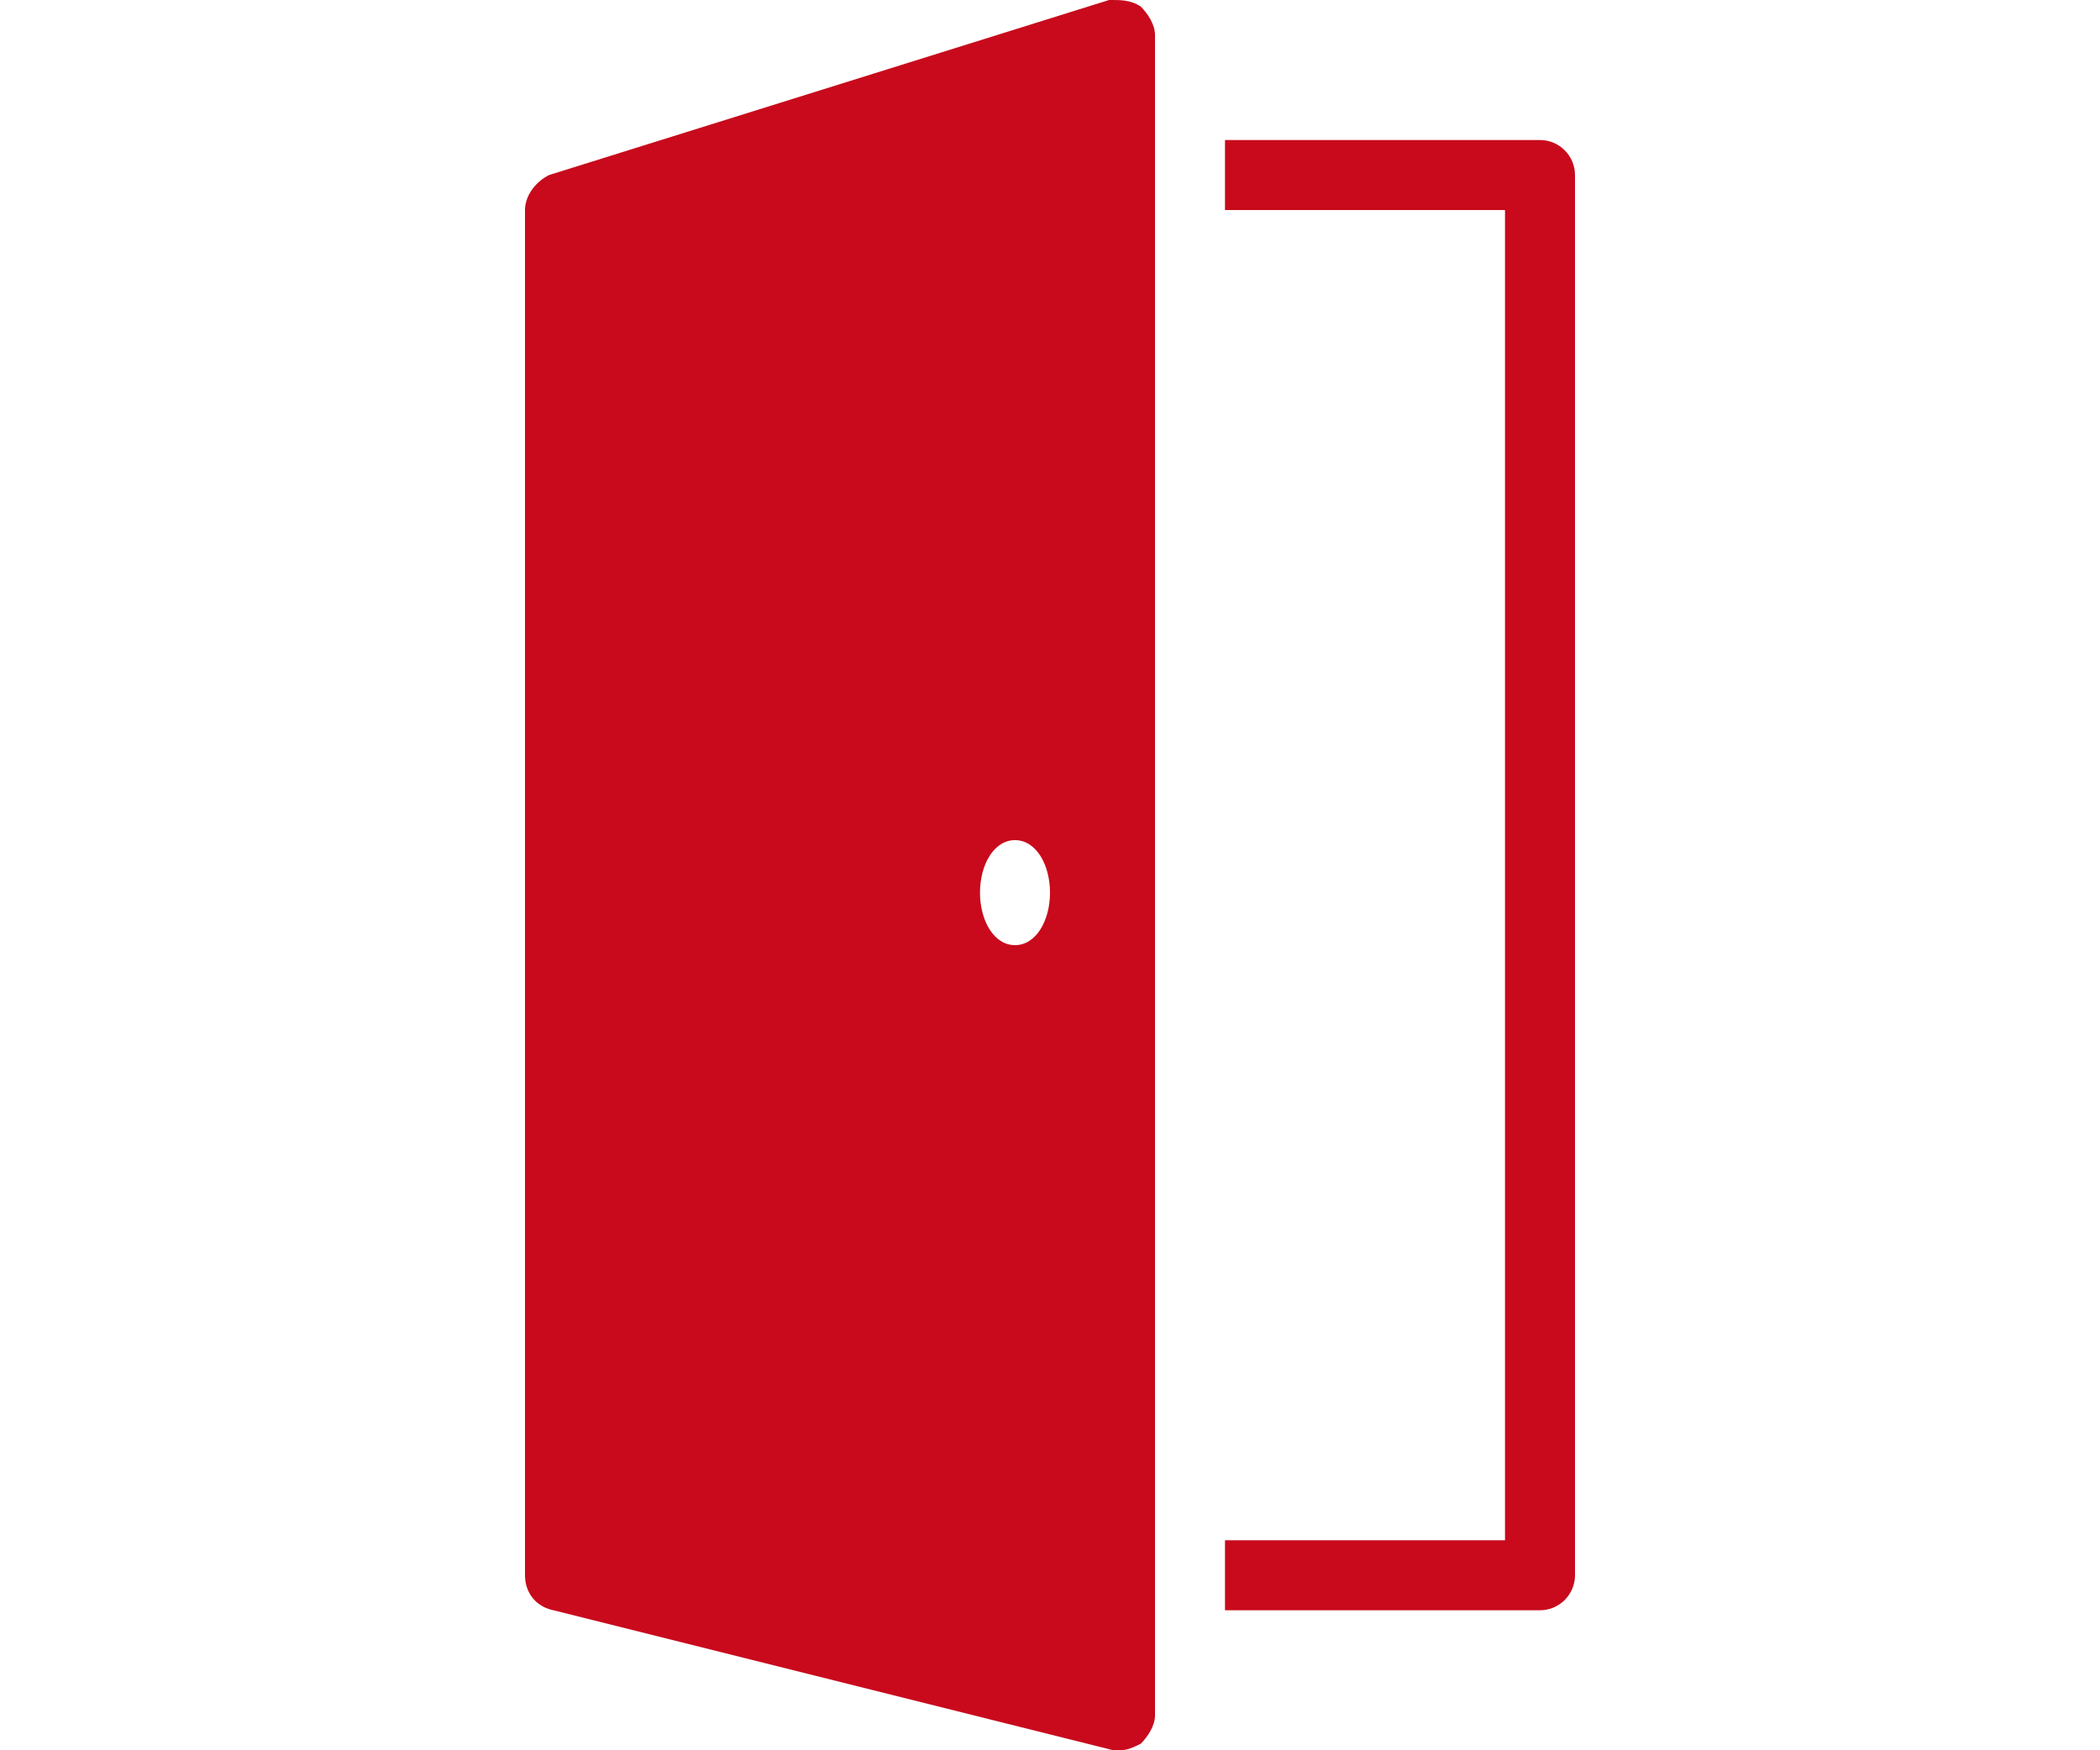 <svg xmlns="http://www.w3.org/2000/svg" xmlns:xlink="http://www.w3.org/1999/xlink" width="600" zoomAndPan="magnify" viewBox="0 0 450 375" height="500" preserveAspectRatio="xMidYMid meet" version="1.0"><defs><clipPath id="cc9a8f2676"><path d="M 112.5 0 L 337.5 0 L 337.5 375 L 112.5 375 Z M 112.5 0 " clip-rule="nonzero"/></clipPath></defs><g clip-path="url(#cc9a8f2676)"><path fill="#c80a1c" d="M 237.656 0 L 117.656 37.5 C 114.668 38.996 112.5 42.012 112.5 45 L 112.5 337.5 C 112.5 341.25 114.844 344.238 118.594 345 L 238.594 375 L 240 375 C 241.492 375 242.957 374.355 244.453 373.594 C 245.945 372.098 247.5 369.754 247.5 367.5 L 247.5 7.5 C 247.5 5.246 245.945 2.902 244.453 1.406 C 242.195 -0.09 239.91 0 237.656 0 Z M 262.5 30 L 262.5 45 L 322.5 45 L 322.5 330 L 262.5 330 L 262.5 345 L 330 345 C 334.129 345 337.5 341.629 337.5 337.5 L 337.5 37.5 C 337.5 33.371 334.129 30 330 30 Z M 217.5 180 C 222.012 180 225 185.242 225 191.25 C 225 197.254 222.012 202.5 217.5 202.5 C 212.988 202.5 210 197.254 210 191.25 C 210 185.242 212.988 180 217.5 180 Z M 217.5 180 " fill-opacity="1" fill-rule="nonzero"/></g></svg>